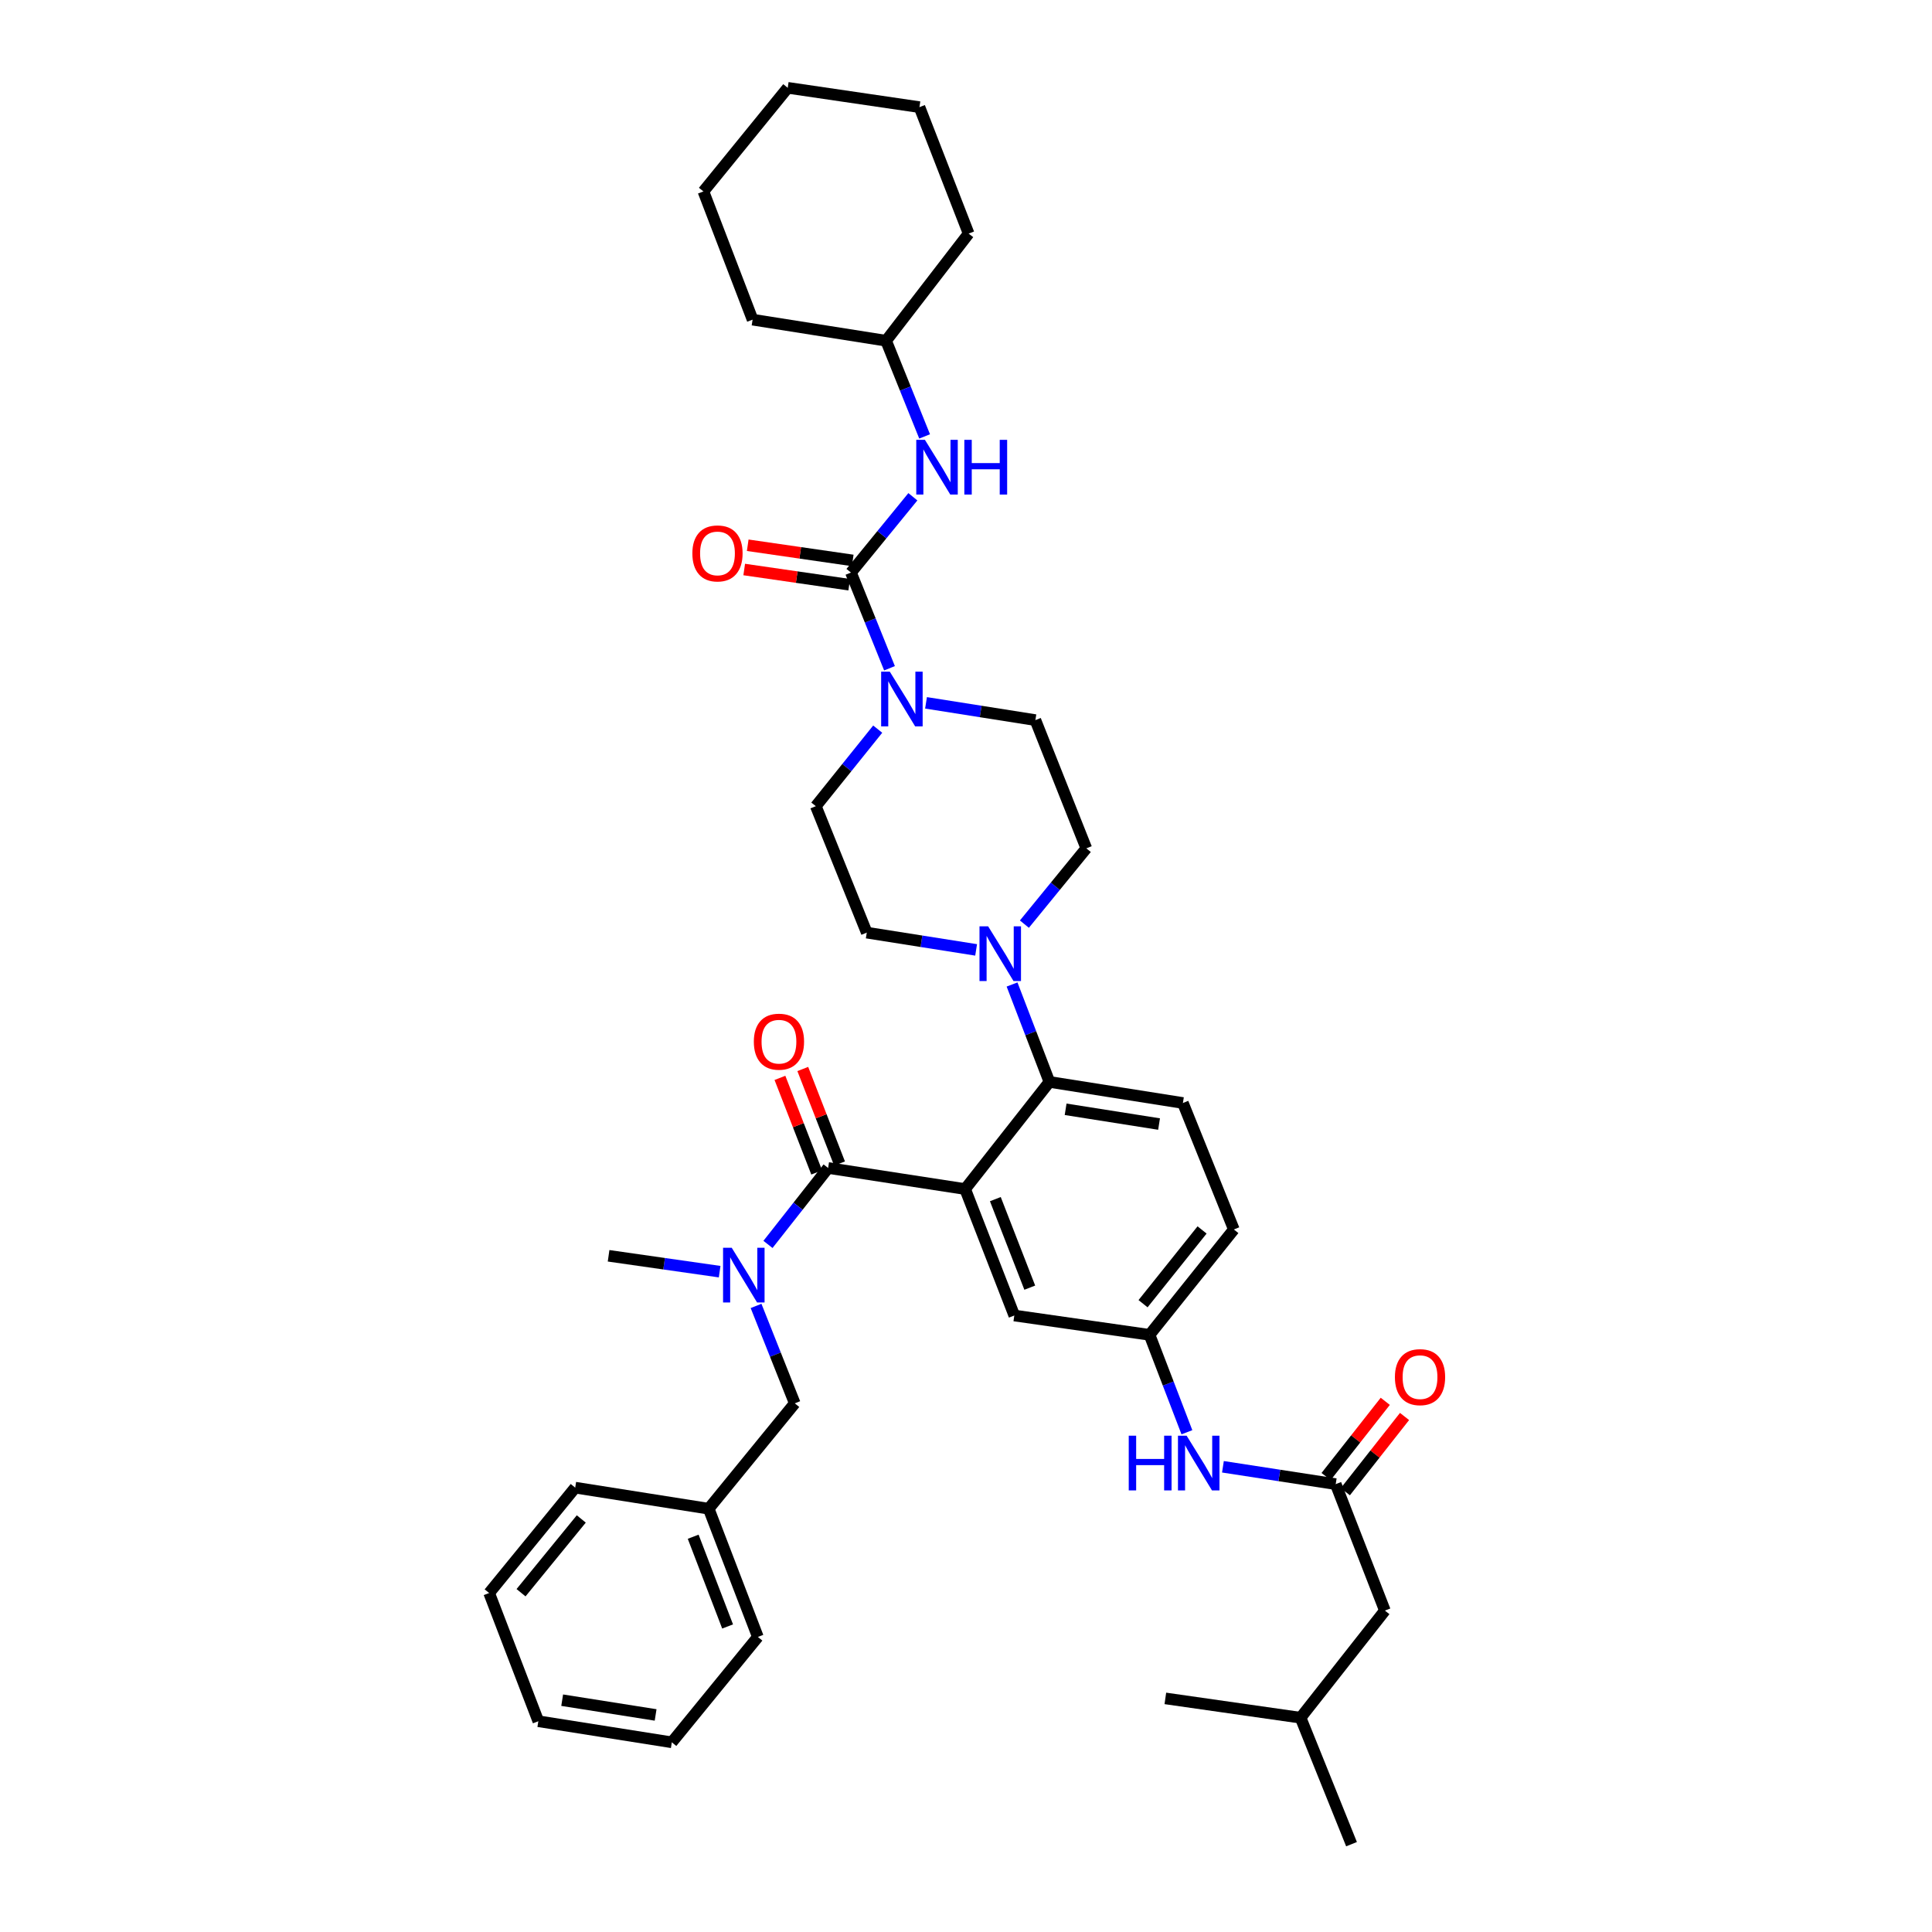 <?xml version='1.0' encoding='iso-8859-1'?>
<svg version='1.1' baseProfile='full'
              xmlns='http://www.w3.org/2000/svg'
                      xmlns:rdkit='http://www.rdkit.org/xml'
                      xmlns:xlink='http://www.w3.org/1999/xlink'
                  xml:space='preserve'
width='1000px' height='1000px' viewBox='0 0 1000 1000'>
<!-- END OF HEADER -->
<rect style='opacity:1.0;fill:#FFFFFF;stroke:none' width='1000' height='1000' x='0' y='0'> </rect>
<path class='bond-0' d='M 717.015,725.325 L 701.697,744.793' style='fill:none;fill-rule:evenodd;stroke:#FF0000;stroke-width:6px;stroke-linecap:butt;stroke-linejoin:miter;stroke-opacity:1' />
<path class='bond-0' d='M 701.697,744.793 L 686.379,764.261' style='fill:none;fill-rule:evenodd;stroke:#000000;stroke-width:6px;stroke-linecap:butt;stroke-linejoin:miter;stroke-opacity:1' />
<path class='bond-0' d='M 726.986,733.171 L 711.668,752.639' style='fill:none;fill-rule:evenodd;stroke:#FF0000;stroke-width:6px;stroke-linecap:butt;stroke-linejoin:miter;stroke-opacity:1' />
<path class='bond-0' d='M 711.668,752.639 L 696.35,772.107' style='fill:none;fill-rule:evenodd;stroke:#000000;stroke-width:6px;stroke-linecap:butt;stroke-linejoin:miter;stroke-opacity:1' />
<path class='bond-1' d='M 691.364,768.184 L 662.176,763.692' style='fill:none;fill-rule:evenodd;stroke:#000000;stroke-width:6px;stroke-linecap:butt;stroke-linejoin:miter;stroke-opacity:1' />
<path class='bond-1' d='M 662.176,763.692 L 632.987,759.201' style='fill:none;fill-rule:evenodd;stroke:#0000FF;stroke-width:6px;stroke-linecap:butt;stroke-linejoin:miter;stroke-opacity:1' />
<path class='bond-2' d='M 691.364,768.184 L 716.817,833.638' style='fill:none;fill-rule:evenodd;stroke:#000000;stroke-width:6px;stroke-linecap:butt;stroke-linejoin:miter;stroke-opacity:1' />
<path class='bond-3' d='M 614.341,741.335 L 604.671,716.122' style='fill:none;fill-rule:evenodd;stroke:#0000FF;stroke-width:6px;stroke-linecap:butt;stroke-linejoin:miter;stroke-opacity:1' />
<path class='bond-3' d='M 604.671,716.122 L 595.001,690.908' style='fill:none;fill-rule:evenodd;stroke:#000000;stroke-width:6px;stroke-linecap:butt;stroke-linejoin:miter;stroke-opacity:1' />
<path class='bond-4' d='M 716.817,833.638 L 673.178,889.091' style='fill:none;fill-rule:evenodd;stroke:#000000;stroke-width:6px;stroke-linecap:butt;stroke-linejoin:miter;stroke-opacity:1' />
<path class='bond-5' d='M 673.178,889.091 L 699.548,954.545' style='fill:none;fill-rule:evenodd;stroke:#000000;stroke-width:6px;stroke-linecap:butt;stroke-linejoin:miter;stroke-opacity:1' />
<path class='bond-6' d='M 673.178,889.091 L 603.184,879.089' style='fill:none;fill-rule:evenodd;stroke:#000000;stroke-width:6px;stroke-linecap:butt;stroke-linejoin:miter;stroke-opacity:1' />
<path class='bond-7' d='M 458.636,176.364 L 389.544,165.452' style='fill:none;fill-rule:evenodd;stroke:#000000;stroke-width:6px;stroke-linecap:butt;stroke-linejoin:miter;stroke-opacity:1' />
<path class='bond-8' d='M 458.636,176.364 L 501.365,120.911' style='fill:none;fill-rule:evenodd;stroke:#000000;stroke-width:6px;stroke-linecap:butt;stroke-linejoin:miter;stroke-opacity:1' />
<path class='bond-9' d='M 458.636,176.364 L 468.61,201.129' style='fill:none;fill-rule:evenodd;stroke:#000000;stroke-width:6px;stroke-linecap:butt;stroke-linejoin:miter;stroke-opacity:1' />
<path class='bond-9' d='M 468.61,201.129 L 478.584,225.894' style='fill:none;fill-rule:evenodd;stroke:#0000FF;stroke-width:6px;stroke-linecap:butt;stroke-linejoin:miter;stroke-opacity:1' />
<path class='bond-10' d='M 454.301,377.401 L 438.286,397.338' style='fill:none;fill-rule:evenodd;stroke:#0000FF;stroke-width:6px;stroke-linecap:butt;stroke-linejoin:miter;stroke-opacity:1' />
<path class='bond-10' d='M 438.286,397.338 L 422.271,417.276' style='fill:none;fill-rule:evenodd;stroke:#000000;stroke-width:6px;stroke-linecap:butt;stroke-linejoin:miter;stroke-opacity:1' />
<path class='bond-11' d='M 460.406,345.892 L 450.431,321.127' style='fill:none;fill-rule:evenodd;stroke:#0000FF;stroke-width:6px;stroke-linecap:butt;stroke-linejoin:miter;stroke-opacity:1' />
<path class='bond-11' d='M 450.431,321.127 L 440.457,296.362' style='fill:none;fill-rule:evenodd;stroke:#000000;stroke-width:6px;stroke-linecap:butt;stroke-linejoin:miter;stroke-opacity:1' />
<path class='bond-12' d='M 479.308,363.789 L 507.61,368.258' style='fill:none;fill-rule:evenodd;stroke:#0000FF;stroke-width:6px;stroke-linecap:butt;stroke-linejoin:miter;stroke-opacity:1' />
<path class='bond-12' d='M 507.61,368.258 L 535.911,372.728' style='fill:none;fill-rule:evenodd;stroke:#000000;stroke-width:6px;stroke-linecap:butt;stroke-linejoin:miter;stroke-opacity:1' />
<path class='bond-13' d='M 440.457,296.362 L 456.477,276.744' style='fill:none;fill-rule:evenodd;stroke:#000000;stroke-width:6px;stroke-linecap:butt;stroke-linejoin:miter;stroke-opacity:1' />
<path class='bond-13' d='M 456.477,276.744 L 472.498,257.126' style='fill:none;fill-rule:evenodd;stroke:#0000FF;stroke-width:6px;stroke-linecap:butt;stroke-linejoin:miter;stroke-opacity:1' />
<path class='bond-14' d='M 441.365,290.083 L 414.192,286.152' style='fill:none;fill-rule:evenodd;stroke:#000000;stroke-width:6px;stroke-linecap:butt;stroke-linejoin:miter;stroke-opacity:1' />
<path class='bond-14' d='M 414.192,286.152 L 387.019,282.221' style='fill:none;fill-rule:evenodd;stroke:#FF0000;stroke-width:6px;stroke-linecap:butt;stroke-linejoin:miter;stroke-opacity:1' />
<path class='bond-14' d='M 439.549,302.64 L 412.375,298.709' style='fill:none;fill-rule:evenodd;stroke:#000000;stroke-width:6px;stroke-linecap:butt;stroke-linejoin:miter;stroke-opacity:1' />
<path class='bond-14' d='M 412.375,298.709 L 385.202,294.778' style='fill:none;fill-rule:evenodd;stroke:#FF0000;stroke-width:6px;stroke-linecap:butt;stroke-linejoin:miter;stroke-opacity:1' />
<path class='bond-15' d='M 389.544,165.452 L 364.091,99.088' style='fill:none;fill-rule:evenodd;stroke:#000000;stroke-width:6px;stroke-linecap:butt;stroke-linejoin:miter;stroke-opacity:1' />
<path class='bond-16' d='M 501.365,120.911 L 475.912,55.457' style='fill:none;fill-rule:evenodd;stroke:#000000;stroke-width:6px;stroke-linecap:butt;stroke-linejoin:miter;stroke-opacity:1' />
<path class='bond-17' d='M 422.271,417.276 L 448.634,482.731' style='fill:none;fill-rule:evenodd;stroke:#000000;stroke-width:6px;stroke-linecap:butt;stroke-linejoin:miter;stroke-opacity:1' />
<path class='bond-18' d='M 505.237,491.664 L 476.935,487.197' style='fill:none;fill-rule:evenodd;stroke:#0000FF;stroke-width:6px;stroke-linecap:butt;stroke-linejoin:miter;stroke-opacity:1' />
<path class='bond-18' d='M 476.935,487.197 L 448.634,482.731' style='fill:none;fill-rule:evenodd;stroke:#000000;stroke-width:6px;stroke-linecap:butt;stroke-linejoin:miter;stroke-opacity:1' />
<path class='bond-19' d='M 523.838,509.572 L 533.508,534.785' style='fill:none;fill-rule:evenodd;stroke:#0000FF;stroke-width:6px;stroke-linecap:butt;stroke-linejoin:miter;stroke-opacity:1' />
<path class='bond-19' d='M 533.508,534.785 L 543.178,559.999' style='fill:none;fill-rule:evenodd;stroke:#000000;stroke-width:6px;stroke-linecap:butt;stroke-linejoin:miter;stroke-opacity:1' />
<path class='bond-20' d='M 530.226,478.33 L 546.25,458.711' style='fill:none;fill-rule:evenodd;stroke:#0000FF;stroke-width:6px;stroke-linecap:butt;stroke-linejoin:miter;stroke-opacity:1' />
<path class='bond-20' d='M 546.25,458.711 L 562.273,439.092' style='fill:none;fill-rule:evenodd;stroke:#000000;stroke-width:6px;stroke-linecap:butt;stroke-linejoin:miter;stroke-opacity:1' />
<path class='bond-21' d='M 434.549,602.248 L 425.034,577.778' style='fill:none;fill-rule:evenodd;stroke:#000000;stroke-width:6px;stroke-linecap:butt;stroke-linejoin:miter;stroke-opacity:1' />
<path class='bond-21' d='M 425.034,577.778 L 415.518,553.309' style='fill:none;fill-rule:evenodd;stroke:#FF0000;stroke-width:6px;stroke-linecap:butt;stroke-linejoin:miter;stroke-opacity:1' />
<path class='bond-21' d='M 422.724,606.846 L 413.208,582.377' style='fill:none;fill-rule:evenodd;stroke:#000000;stroke-width:6px;stroke-linecap:butt;stroke-linejoin:miter;stroke-opacity:1' />
<path class='bond-21' d='M 413.208,582.377 L 403.693,557.907' style='fill:none;fill-rule:evenodd;stroke:#FF0000;stroke-width:6px;stroke-linecap:butt;stroke-linejoin:miter;stroke-opacity:1' />
<path class='bond-22' d='M 428.636,604.547 L 413.069,624.329' style='fill:none;fill-rule:evenodd;stroke:#000000;stroke-width:6px;stroke-linecap:butt;stroke-linejoin:miter;stroke-opacity:1' />
<path class='bond-22' d='M 413.069,624.329 L 397.502,644.11' style='fill:none;fill-rule:evenodd;stroke:#0000FF;stroke-width:6px;stroke-linecap:butt;stroke-linejoin:miter;stroke-opacity:1' />
<path class='bond-23' d='M 428.636,604.547 L 499.547,615.451' style='fill:none;fill-rule:evenodd;stroke:#000000;stroke-width:6px;stroke-linecap:butt;stroke-linejoin:miter;stroke-opacity:1' />
<path class='bond-24' d='M 391.333,675.945 L 401.35,701.154' style='fill:none;fill-rule:evenodd;stroke:#0000FF;stroke-width:6px;stroke-linecap:butt;stroke-linejoin:miter;stroke-opacity:1' />
<path class='bond-24' d='M 401.35,701.154 L 411.367,726.363' style='fill:none;fill-rule:evenodd;stroke:#000000;stroke-width:6px;stroke-linecap:butt;stroke-linejoin:miter;stroke-opacity:1' />
<path class='bond-25' d='M 372.49,658.212 L 343.747,654.105' style='fill:none;fill-rule:evenodd;stroke:#0000FF;stroke-width:6px;stroke-linecap:butt;stroke-linejoin:miter;stroke-opacity:1' />
<path class='bond-25' d='M 343.747,654.105 L 315.003,649.997' style='fill:none;fill-rule:evenodd;stroke:#000000;stroke-width:6px;stroke-linecap:butt;stroke-linejoin:miter;stroke-opacity:1' />
<path class='bond-26' d='M 253.179,824.545 L 297.727,770.002' style='fill:none;fill-rule:evenodd;stroke:#000000;stroke-width:6px;stroke-linecap:butt;stroke-linejoin:miter;stroke-opacity:1' />
<path class='bond-26' d='M 269.688,824.39 L 300.871,786.21' style='fill:none;fill-rule:evenodd;stroke:#000000;stroke-width:6px;stroke-linecap:butt;stroke-linejoin:miter;stroke-opacity:1' />
<path class='bond-27' d='M 253.179,824.545 L 278.639,890.909' style='fill:none;fill-rule:evenodd;stroke:#000000;stroke-width:6px;stroke-linecap:butt;stroke-linejoin:miter;stroke-opacity:1' />
<path class='bond-28' d='M 278.639,890.909 L 347.731,901.821' style='fill:none;fill-rule:evenodd;stroke:#000000;stroke-width:6px;stroke-linecap:butt;stroke-linejoin:miter;stroke-opacity:1' />
<path class='bond-28' d='M 290.982,880.014 L 339.346,887.652' style='fill:none;fill-rule:evenodd;stroke:#000000;stroke-width:6px;stroke-linecap:butt;stroke-linejoin:miter;stroke-opacity:1' />
<path class='bond-29' d='M 499.547,615.451 L 525,680.906' style='fill:none;fill-rule:evenodd;stroke:#000000;stroke-width:6px;stroke-linecap:butt;stroke-linejoin:miter;stroke-opacity:1' />
<path class='bond-29' d='M 515.19,620.671 L 533.007,666.489' style='fill:none;fill-rule:evenodd;stroke:#000000;stroke-width:6px;stroke-linecap:butt;stroke-linejoin:miter;stroke-opacity:1' />
<path class='bond-30' d='M 499.547,615.451 L 543.178,559.999' style='fill:none;fill-rule:evenodd;stroke:#000000;stroke-width:6px;stroke-linecap:butt;stroke-linejoin:miter;stroke-opacity:1' />
<path class='bond-31' d='M 525,680.906 L 595.001,690.908' style='fill:none;fill-rule:evenodd;stroke:#000000;stroke-width:6px;stroke-linecap:butt;stroke-linejoin:miter;stroke-opacity:1' />
<path class='bond-32' d='M 543.178,559.999 L 612.27,570.91' style='fill:none;fill-rule:evenodd;stroke:#000000;stroke-width:6px;stroke-linecap:butt;stroke-linejoin:miter;stroke-opacity:1' />
<path class='bond-32' d='M 551.563,574.168 L 599.927,581.806' style='fill:none;fill-rule:evenodd;stroke:#000000;stroke-width:6px;stroke-linecap:butt;stroke-linejoin:miter;stroke-opacity:1' />
<path class='bond-33' d='M 595.001,690.908 L 638.64,636.365' style='fill:none;fill-rule:evenodd;stroke:#000000;stroke-width:6px;stroke-linecap:butt;stroke-linejoin:miter;stroke-opacity:1' />
<path class='bond-33' d='M 591.639,674.8 L 622.187,636.62' style='fill:none;fill-rule:evenodd;stroke:#000000;stroke-width:6px;stroke-linecap:butt;stroke-linejoin:miter;stroke-opacity:1' />
<path class='bond-34' d='M 612.27,570.91 L 638.64,636.365' style='fill:none;fill-rule:evenodd;stroke:#000000;stroke-width:6px;stroke-linecap:butt;stroke-linejoin:miter;stroke-opacity:1' />
<path class='bond-35' d='M 347.731,901.821 L 392.272,847.271' style='fill:none;fill-rule:evenodd;stroke:#000000;stroke-width:6px;stroke-linecap:butt;stroke-linejoin:miter;stroke-opacity:1' />
<path class='bond-36' d='M 392.272,847.271 L 366.819,780.907' style='fill:none;fill-rule:evenodd;stroke:#000000;stroke-width:6px;stroke-linecap:butt;stroke-linejoin:miter;stroke-opacity:1' />
<path class='bond-36' d='M 376.607,841.859 L 358.79,795.405' style='fill:none;fill-rule:evenodd;stroke:#000000;stroke-width:6px;stroke-linecap:butt;stroke-linejoin:miter;stroke-opacity:1' />
<path class='bond-37' d='M 366.819,780.907 L 297.727,770.002' style='fill:none;fill-rule:evenodd;stroke:#000000;stroke-width:6px;stroke-linecap:butt;stroke-linejoin:miter;stroke-opacity:1' />
<path class='bond-38' d='M 366.819,780.907 L 411.367,726.363' style='fill:none;fill-rule:evenodd;stroke:#000000;stroke-width:6px;stroke-linecap:butt;stroke-linejoin:miter;stroke-opacity:1' />
<path class='bond-39' d='M 562.273,439.092 L 535.911,372.728' style='fill:none;fill-rule:evenodd;stroke:#000000;stroke-width:6px;stroke-linecap:butt;stroke-linejoin:miter;stroke-opacity:1' />
<path class='bond-40' d='M 475.912,55.457 L 407.73,45.455' style='fill:none;fill-rule:evenodd;stroke:#000000;stroke-width:6px;stroke-linecap:butt;stroke-linejoin:miter;stroke-opacity:1' />
<path class='bond-41' d='M 364.091,99.088 L 407.73,45.455' style='fill:none;fill-rule:evenodd;stroke:#000000;stroke-width:6px;stroke-linecap:butt;stroke-linejoin:miter;stroke-opacity:1' />
<path  class='atom-0' d='M 722.003 712.804
Q 722.003 706.004, 725.363 702.204
Q 728.723 698.404, 735.003 698.404
Q 741.283 698.404, 744.643 702.204
Q 748.003 706.004, 748.003 712.804
Q 748.003 719.684, 744.603 723.604
Q 741.203 727.484, 735.003 727.484
Q 728.763 727.484, 725.363 723.604
Q 722.003 719.724, 722.003 712.804
M 735.003 724.284
Q 739.323 724.284, 741.643 721.404
Q 744.003 718.484, 744.003 712.804
Q 744.003 707.244, 741.643 704.444
Q 739.323 701.604, 735.003 701.604
Q 730.683 701.604, 728.323 704.404
Q 726.003 707.204, 726.003 712.804
Q 726.003 718.524, 728.323 721.404
Q 730.683 724.284, 735.003 724.284
' fill='#FF0000'/>
<path  class='atom-2' d='M 584.234 743.112
L 588.074 743.112
L 588.074 755.152
L 602.554 755.152
L 602.554 743.112
L 606.394 743.112
L 606.394 771.432
L 602.554 771.432
L 602.554 758.352
L 588.074 758.352
L 588.074 771.432
L 584.234 771.432
L 584.234 743.112
' fill='#0000FF'/>
<path  class='atom-2' d='M 614.194 743.112
L 623.474 758.112
Q 624.394 759.592, 625.874 762.272
Q 627.354 764.952, 627.434 765.112
L 627.434 743.112
L 631.194 743.112
L 631.194 771.432
L 627.314 771.432
L 617.354 755.032
Q 616.194 753.112, 614.954 750.912
Q 613.754 748.712, 613.394 748.032
L 613.394 771.432
L 609.714 771.432
L 609.714 743.112
L 614.194 743.112
' fill='#0000FF'/>
<path  class='atom-6' d='M 460.559 347.656
L 469.839 362.656
Q 470.759 364.136, 472.239 366.816
Q 473.719 369.496, 473.799 369.656
L 473.799 347.656
L 477.559 347.656
L 477.559 375.976
L 473.679 375.976
L 463.719 359.576
Q 462.559 357.656, 461.319 355.456
Q 460.119 353.256, 459.759 352.576
L 459.759 375.976
L 456.079 375.976
L 456.079 347.656
L 460.559 347.656
' fill='#0000FF'/>
<path  class='atom-8' d='M 478.738 227.659
L 488.018 242.659
Q 488.938 244.139, 490.418 246.819
Q 491.898 249.499, 491.978 249.659
L 491.978 227.659
L 495.738 227.659
L 495.738 255.979
L 491.858 255.979
L 481.898 239.579
Q 480.738 237.659, 479.498 235.459
Q 478.298 233.259, 477.938 232.579
L 477.938 255.979
L 474.258 255.979
L 474.258 227.659
L 478.738 227.659
' fill='#0000FF'/>
<path  class='atom-8' d='M 499.138 227.659
L 502.978 227.659
L 502.978 239.699
L 517.458 239.699
L 517.458 227.659
L 521.298 227.659
L 521.298 255.979
L 517.458 255.979
L 517.458 242.899
L 502.978 242.899
L 502.978 255.979
L 499.138 255.979
L 499.138 227.659
' fill='#0000FF'/>
<path  class='atom-9' d='M 358.365 286.447
Q 358.365 279.647, 361.725 275.847
Q 365.085 272.047, 371.365 272.047
Q 377.645 272.047, 381.005 275.847
Q 384.365 279.647, 384.365 286.447
Q 384.365 293.327, 380.965 297.247
Q 377.565 301.127, 371.365 301.127
Q 365.125 301.127, 361.725 297.247
Q 358.365 293.367, 358.365 286.447
M 371.365 297.927
Q 375.685 297.927, 378.005 295.047
Q 380.365 292.127, 380.365 286.447
Q 380.365 280.887, 378.005 278.087
Q 375.685 275.247, 371.365 275.247
Q 367.045 275.247, 364.685 278.047
Q 362.365 280.847, 362.365 286.447
Q 362.365 292.167, 364.685 295.047
Q 367.045 297.927, 371.365 297.927
' fill='#FF0000'/>
<path  class='atom-13' d='M 511.465 479.475
L 520.745 494.475
Q 521.665 495.955, 523.145 498.635
Q 524.625 501.315, 524.705 501.475
L 524.705 479.475
L 528.465 479.475
L 528.465 507.795
L 524.585 507.795
L 514.625 491.395
Q 513.465 489.475, 512.225 487.275
Q 511.025 485.075, 510.665 484.395
L 510.665 507.795
L 506.985 507.795
L 506.985 479.475
L 511.465 479.475
' fill='#0000FF'/>
<path  class='atom-16' d='M 390.183 539.172
Q 390.183 532.372, 393.543 528.572
Q 396.903 524.772, 403.183 524.772
Q 409.463 524.772, 412.823 528.572
Q 416.183 532.372, 416.183 539.172
Q 416.183 546.052, 412.783 549.972
Q 409.383 553.852, 403.183 553.852
Q 396.943 553.852, 393.543 549.972
Q 390.183 546.092, 390.183 539.172
M 403.183 550.652
Q 407.503 550.652, 409.823 547.772
Q 412.183 544.852, 412.183 539.172
Q 412.183 533.612, 409.823 530.812
Q 407.503 527.972, 403.183 527.972
Q 398.863 527.972, 396.503 530.772
Q 394.183 533.572, 394.183 539.172
Q 394.183 544.892, 396.503 547.772
Q 398.863 550.652, 403.183 550.652
' fill='#FF0000'/>
<path  class='atom-17' d='M 378.737 645.839
L 388.017 660.839
Q 388.937 662.319, 390.417 664.999
Q 391.897 667.679, 391.977 667.839
L 391.977 645.839
L 395.737 645.839
L 395.737 674.159
L 391.857 674.159
L 381.897 657.759
Q 380.737 655.839, 379.497 653.639
Q 378.297 651.439, 377.937 650.759
L 377.937 674.159
L 374.257 674.159
L 374.257 645.839
L 378.737 645.839
' fill='#0000FF'/>
</svg>
